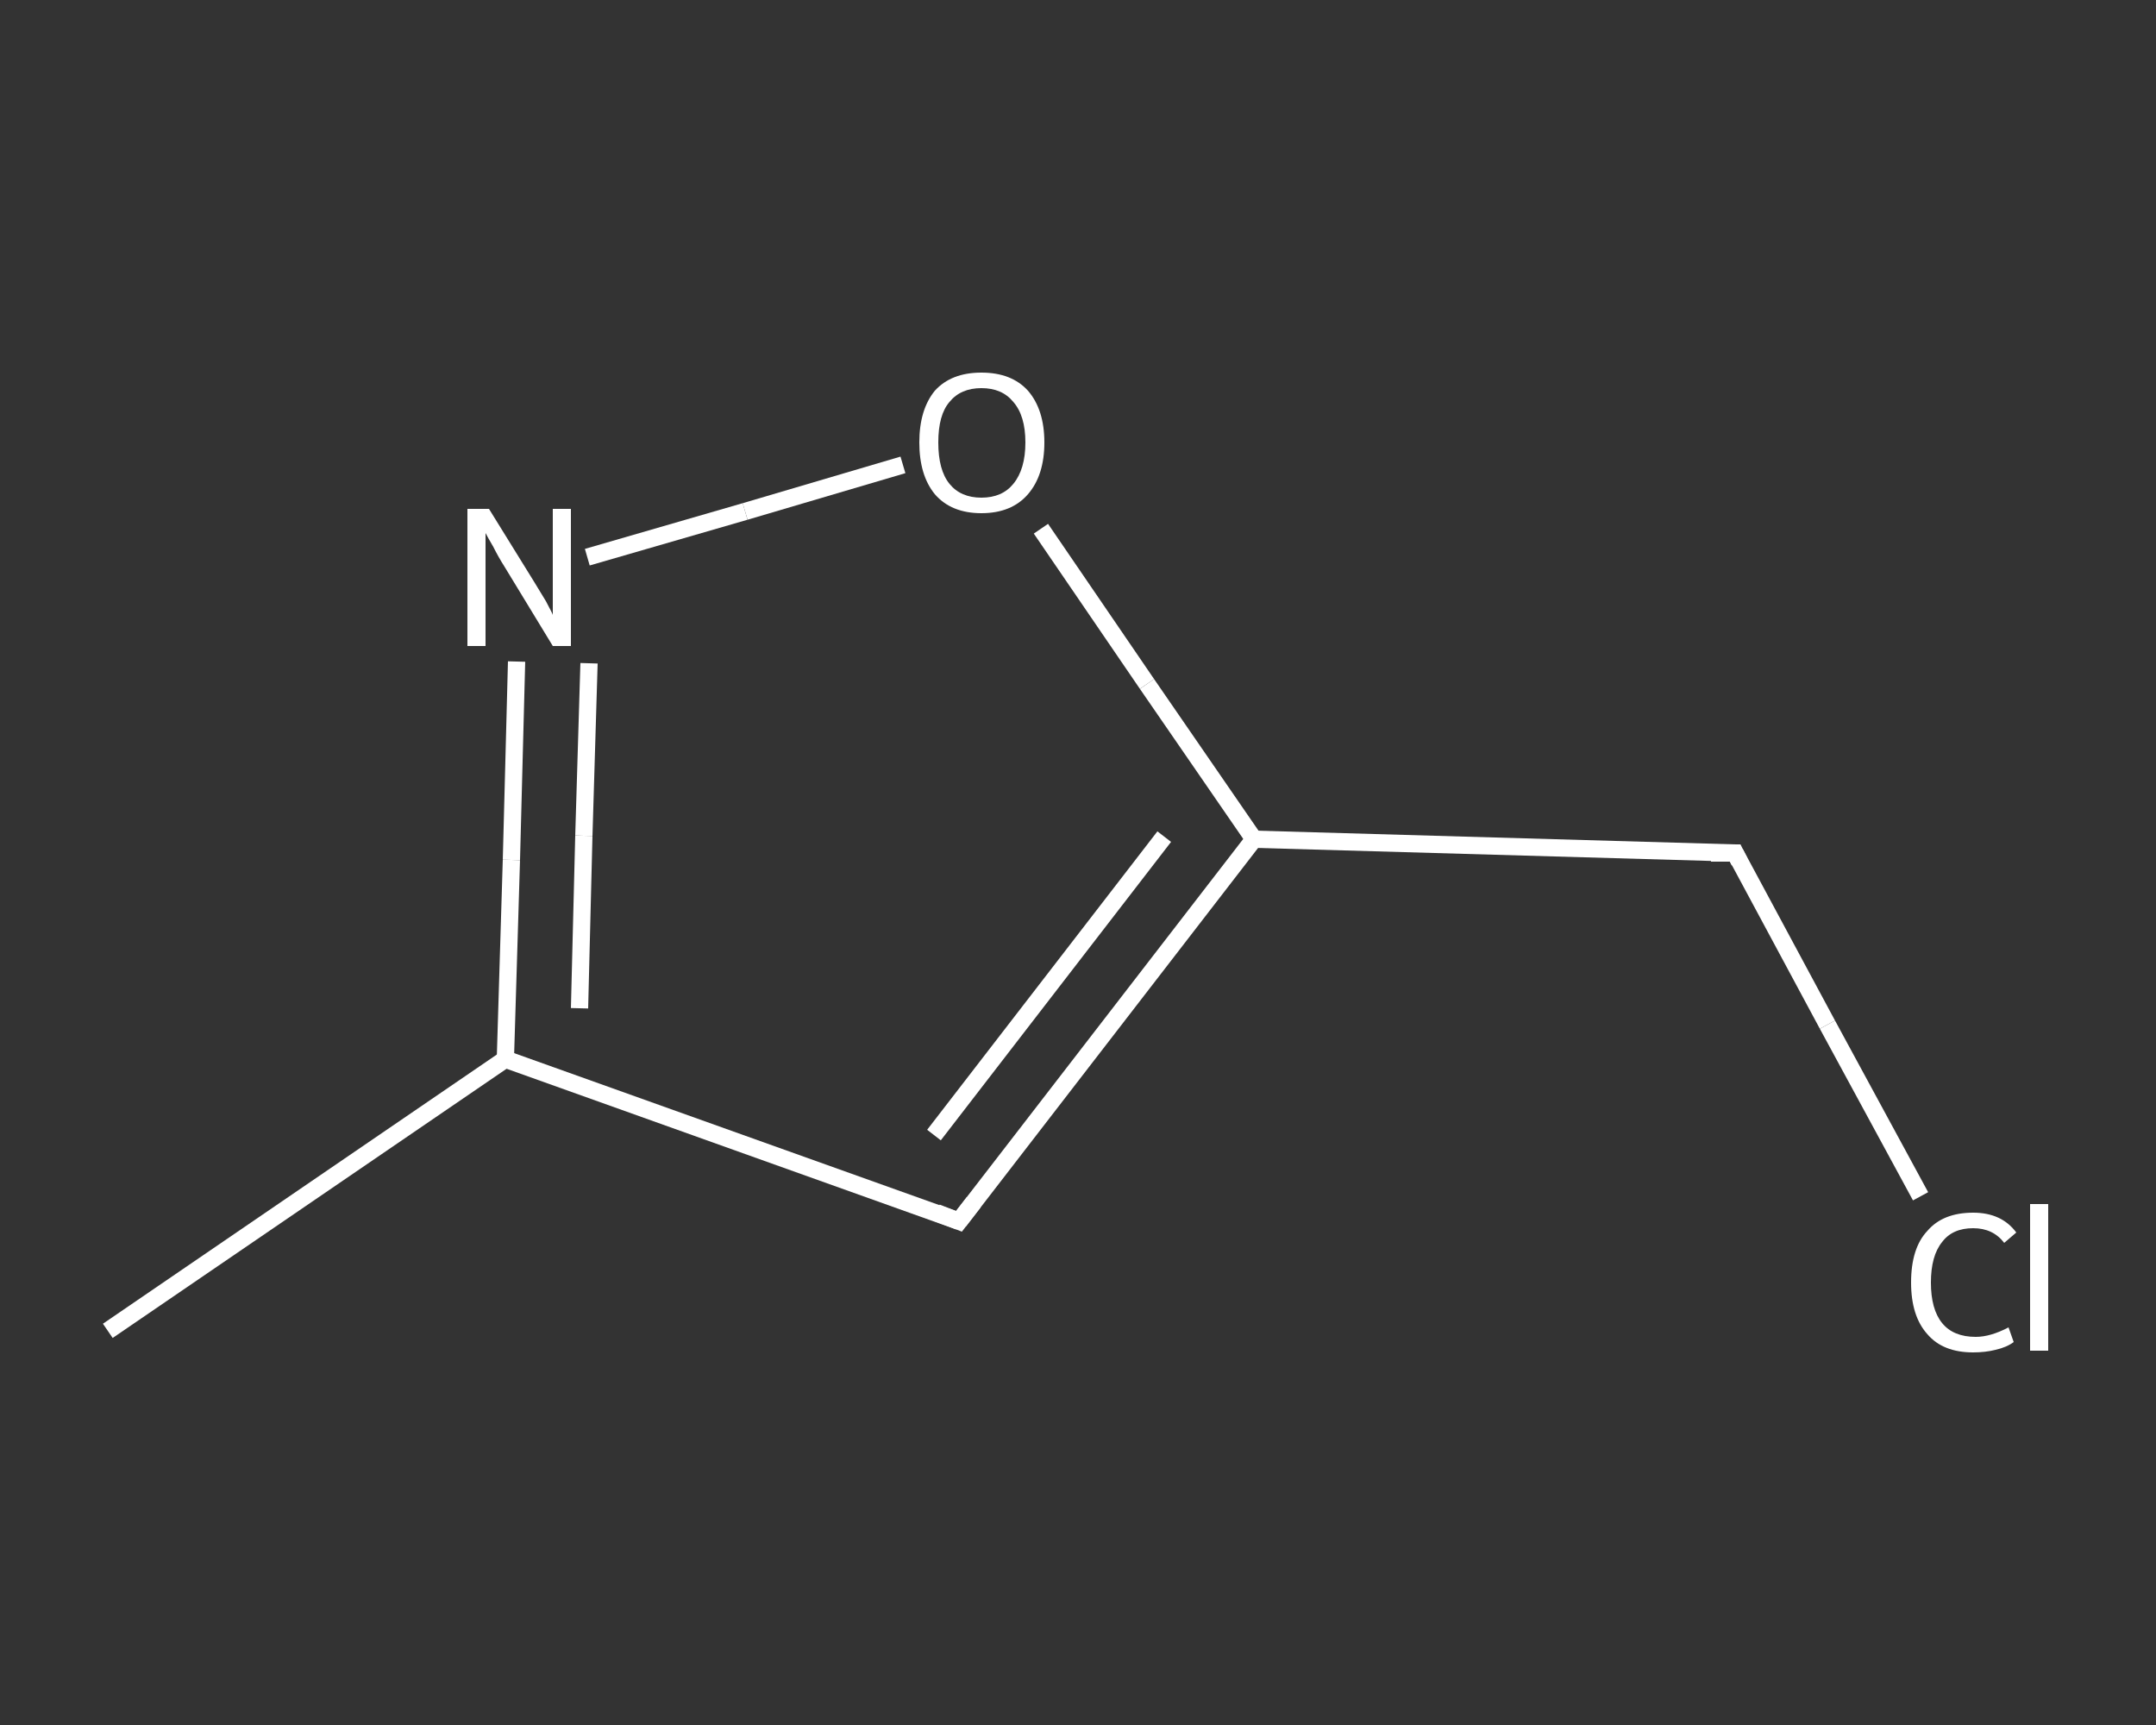<?xml version='1.0' encoding='iso-8859-1'?>
<svg version='1.1' baseProfile='full'
              xmlns='http://www.w3.org/2000/svg'
                      xmlns:rdkit='http://www.rdkit.org/xml'
                      xmlns:xlink='http://www.w3.org/1999/xlink'
                  xml:space='preserve'
width='250px' height='200px' viewBox='0 0 250 200'>
<rect x="0" y="0" width="250" height="200" fill="#333333" stroke="none"/>
<!-- END OF HEADER -->
<rect style='opacity:1.0;fill:transparent;stroke:none' width='250.0' height='200.0' x='0.0' y='0.0'> </rect>
<path class='bond-0 atom-0 atom-1' d='M 12.5,154.3 L 58.6,122.8' style='fill:none;fill-rule:evenodd;stroke:#FFFFFF;stroke-width:2.0px;stroke-linecap:butt;stroke-linejoin:miter;stroke-opacity:1' />
<path class='bond-1 atom-1 atom-2' d='M 58.6,122.8 L 111.2,141.6' style='fill:none;fill-rule:evenodd;stroke:#FFFFFF;stroke-width:2.0px;stroke-linecap:butt;stroke-linejoin:miter;stroke-opacity:1' />
<path class='bond-2 atom-2 atom-3' d='M 111.2,141.6 L 145.4,97.3' style='fill:none;fill-rule:evenodd;stroke:#FFFFFF;stroke-width:2.0px;stroke-linecap:butt;stroke-linejoin:miter;stroke-opacity:1' />
<path class='bond-2 atom-2 atom-3' d='M 108.3,131.6 L 135.0,97.0' style='fill:none;fill-rule:evenodd;stroke:#FFFFFF;stroke-width:2.0px;stroke-linecap:butt;stroke-linejoin:miter;stroke-opacity:1' />
<path class='bond-3 atom-3 atom-4' d='M 145.4,97.3 L 201.2,98.9' style='fill:none;fill-rule:evenodd;stroke:#FFFFFF;stroke-width:2.0px;stroke-linecap:butt;stroke-linejoin:miter;stroke-opacity:1' />
<path class='bond-4 atom-4 atom-5' d='M 201.2,98.9 L 211.9,118.8' style='fill:none;fill-rule:evenodd;stroke:#FFFFFF;stroke-width:2.0px;stroke-linecap:butt;stroke-linejoin:miter;stroke-opacity:1' />
<path class='bond-4 atom-4 atom-5' d='M 211.9,118.8 L 222.7,138.7' style='fill:none;fill-rule:evenodd;stroke:#FFFFFF;stroke-width:2.0px;stroke-linecap:butt;stroke-linejoin:miter;stroke-opacity:1' />
<path class='bond-5 atom-3 atom-6' d='M 145.4,97.3 L 133.0,79.3' style='fill:none;fill-rule:evenodd;stroke:#FFFFFF;stroke-width:2.0px;stroke-linecap:butt;stroke-linejoin:miter;stroke-opacity:1' />
<path class='bond-5 atom-3 atom-6' d='M 133.0,79.3 L 120.7,61.3' style='fill:none;fill-rule:evenodd;stroke:#FFFFFF;stroke-width:2.0px;stroke-linecap:butt;stroke-linejoin:miter;stroke-opacity:1' />
<path class='bond-6 atom-6 atom-7' d='M 104.7,53.9 L 86.4,59.3' style='fill:none;fill-rule:evenodd;stroke:#FFFFFF;stroke-width:2.0px;stroke-linecap:butt;stroke-linejoin:miter;stroke-opacity:1' />
<path class='bond-6 atom-6 atom-7' d='M 86.4,59.3 L 68.1,64.6' style='fill:none;fill-rule:evenodd;stroke:#FFFFFF;stroke-width:2.0px;stroke-linecap:butt;stroke-linejoin:miter;stroke-opacity:1' />
<path class='bond-7 atom-7 atom-1' d='M 59.9,76.7 L 59.3,99.7' style='fill:none;fill-rule:evenodd;stroke:#FFFFFF;stroke-width:2.0px;stroke-linecap:butt;stroke-linejoin:miter;stroke-opacity:1' />
<path class='bond-7 atom-7 atom-1' d='M 59.3,99.7 L 58.6,122.8' style='fill:none;fill-rule:evenodd;stroke:#FFFFFF;stroke-width:2.0px;stroke-linecap:butt;stroke-linejoin:miter;stroke-opacity:1' />
<path class='bond-7 atom-7 atom-1' d='M 68.3,76.9 L 67.7,96.9' style='fill:none;fill-rule:evenodd;stroke:#FFFFFF;stroke-width:2.0px;stroke-linecap:butt;stroke-linejoin:miter;stroke-opacity:1' />
<path class='bond-7 atom-7 atom-1' d='M 67.7,96.9 L 67.2,116.9' style='fill:none;fill-rule:evenodd;stroke:#FFFFFF;stroke-width:2.0px;stroke-linecap:butt;stroke-linejoin:miter;stroke-opacity:1' />
<path d='M 108.6,140.6 L 111.2,141.6 L 112.9,139.4' style='fill:none;stroke:#FFFFFF;stroke-width:2.0px;stroke-linecap:butt;stroke-linejoin:miter;stroke-opacity:1;' />
<path d='M 198.4,98.9 L 201.2,98.9 L 201.7,99.9' style='fill:none;stroke:#FFFFFF;stroke-width:2.0px;stroke-linecap:butt;stroke-linejoin:miter;stroke-opacity:1;' />
<path class='atom-5' d='M 221.6 148.7
Q 221.6 144.7, 223.5 142.7
Q 225.3 140.6, 228.8 140.6
Q 232.1 140.6, 233.8 142.9
L 232.4 144.1
Q 231.1 142.4, 228.8 142.4
Q 226.4 142.4, 225.2 144.0
Q 223.9 145.6, 223.9 148.7
Q 223.9 151.8, 225.2 153.4
Q 226.5 155.0, 229.1 155.0
Q 230.8 155.0, 232.9 153.9
L 233.5 155.6
Q 232.7 156.2, 231.4 156.5
Q 230.2 156.8, 228.8 156.8
Q 225.3 156.8, 223.5 154.7
Q 221.6 152.6, 221.6 148.7
' fill='#FFFFFF'/>
<path class='atom-5' d='M 235.4 139.6
L 237.5 139.6
L 237.5 156.6
L 235.4 156.6
L 235.4 139.6
' fill='#FFFFFF'/>
<path class='atom-6' d='M 106.6 51.3
Q 106.6 47.5, 108.4 45.3
Q 110.3 43.2, 113.8 43.2
Q 117.3 43.2, 119.2 45.3
Q 121.1 47.5, 121.1 51.3
Q 121.1 55.1, 119.2 57.3
Q 117.3 59.5, 113.8 59.5
Q 110.3 59.5, 108.4 57.3
Q 106.6 55.1, 106.6 51.3
M 113.8 57.7
Q 116.2 57.7, 117.5 56.1
Q 118.9 54.4, 118.9 51.3
Q 118.9 48.2, 117.5 46.6
Q 116.2 45.0, 113.8 45.0
Q 111.4 45.0, 110.1 46.6
Q 108.8 48.1, 108.8 51.3
Q 108.8 54.5, 110.1 56.1
Q 111.4 57.7, 113.8 57.7
' fill='#FFFFFF'/>
<path class='atom-7' d='M 56.7 59.0
L 61.9 67.4
Q 62.4 68.2, 63.3 69.7
Q 64.1 71.2, 64.1 71.3
L 64.1 59.0
L 66.2 59.0
L 66.2 74.9
L 64.1 74.9
L 58.5 65.7
Q 57.8 64.6, 57.2 63.4
Q 56.5 62.2, 56.3 61.8
L 56.3 74.9
L 54.2 74.9
L 54.2 59.0
L 56.7 59.0
' fill='#FFFFFF'/>
</svg>

